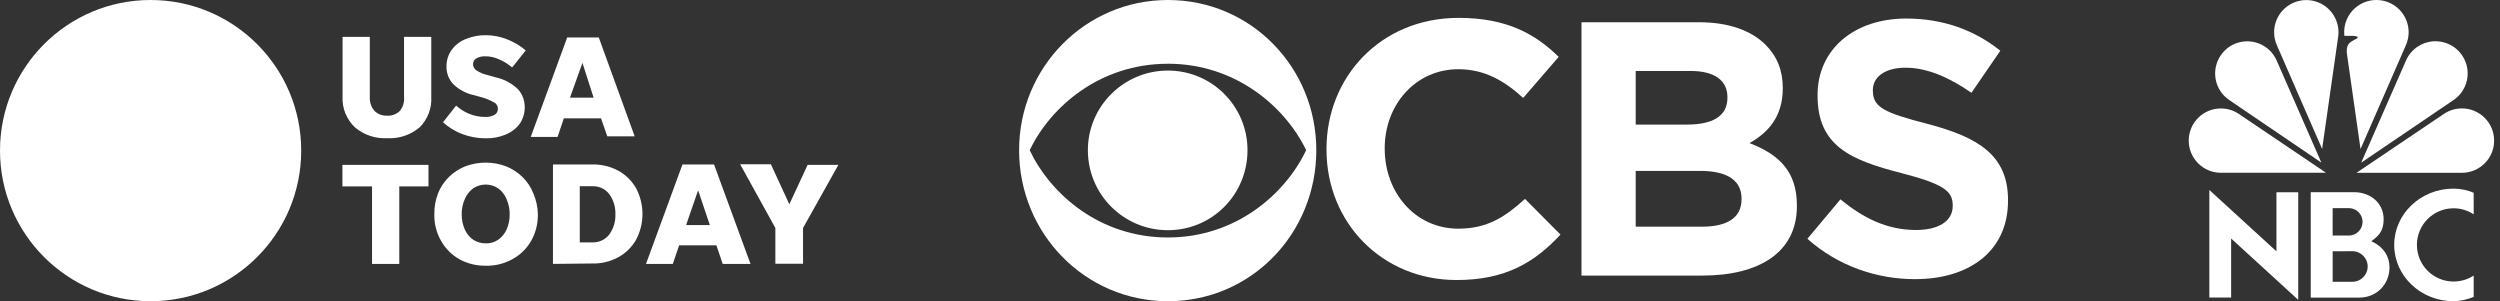 <svg width="415" height="50" viewBox="0 0 415 50" fill="none" xmlns="http://www.w3.org/2000/svg">
<rect x="0" y="0" width="415" height="50" fill="#333333" stroke="none"/>
<path d="M25 50C38.807 50 50 38.807 50 25C50 11.193 38.807 0 25 0C11.193 0 0 11.193 0 25C0 38.807 11.193 50 25 50Z" fill="#fff"/>
<path d="M64.286 19.202C65.075 19.249 65.84 18.947 66.397 18.391C66.907 17.741 67.162 16.906 67.069 16.072V6.123H71.591V16.072C71.707 17.973 70.988 19.828 69.643 21.15C68.159 22.403 66.234 23.052 64.286 22.936C62.338 23.052 60.413 22.403 58.929 21.15C57.538 19.828 56.772 17.973 56.865 16.072V6.123H61.387V16.072C61.341 16.906 61.596 17.718 62.129 18.367C62.686 18.947 63.474 19.249 64.286 19.202ZM80.59 22.959C79.291 22.959 77.992 22.727 76.763 22.264C75.58 21.823 74.467 21.15 73.539 20.292L75.719 17.532C76.369 18.112 77.088 18.576 77.899 18.901C78.757 19.249 79.662 19.411 80.566 19.411C81.1 19.434 81.633 19.318 82.097 19.063C82.445 18.854 82.677 18.46 82.653 18.043C82.653 17.602 82.398 17.185 82.004 16.999C81.285 16.582 80.497 16.28 79.685 16.072L78.665 15.793C77.389 15.515 76.23 14.912 75.279 14.008C74.49 13.196 74.073 12.083 74.119 10.946C74.119 9.995 74.421 9.045 74.977 8.279C75.557 7.491 76.346 6.865 77.273 6.494C78.34 6.053 79.499 5.821 80.636 5.844C81.865 5.844 83.071 6.076 84.207 6.54C85.32 6.981 86.364 7.584 87.269 8.372L85.019 11.201C84.393 10.668 83.697 10.227 82.955 9.903C82.236 9.555 81.424 9.346 80.613 9.346C80.103 9.323 79.569 9.416 79.105 9.671C78.734 9.856 78.502 10.274 78.525 10.691C78.549 11.085 78.734 11.457 79.082 11.688C79.662 12.059 80.334 12.338 81.007 12.477L82.236 12.825C83.651 13.126 84.973 13.822 85.993 14.819C86.712 15.631 87.106 16.674 87.106 17.765C87.129 18.738 86.828 19.712 86.294 20.524C85.715 21.313 84.903 21.939 83.999 22.31C82.932 22.774 81.772 22.983 80.59 22.959ZM100.812 22.635L99.769 19.643H93.6L92.556 22.727H88.103L94.156 6.215H99.397L105.358 22.635H100.812ZM94.62 16.211H98.539L96.684 10.436L94.62 16.211ZM61.758 43.808V30.937H56.842V27.366H71.127V30.937H66.281V43.808H61.758ZM80.636 44.109C79.105 44.133 77.575 43.762 76.23 43.02C74.977 42.301 73.934 41.257 73.215 39.981C72.449 38.636 72.055 37.106 72.102 35.552C72.078 34.392 72.287 33.21 72.704 32.12C73.099 31.099 73.725 30.172 74.49 29.406C75.255 28.641 76.183 28.038 77.204 27.621C79.407 26.786 81.842 26.786 84.045 27.621C85.065 28.038 85.97 28.641 86.758 29.406C87.524 30.172 88.15 31.099 88.544 32.12C89.008 33.21 89.263 34.369 89.286 35.552C89.309 37.106 88.938 38.636 88.173 39.981C87.454 41.257 86.387 42.277 85.112 42.996C83.743 43.762 82.19 44.156 80.636 44.109ZM80.636 40.399C81.378 40.422 82.097 40.213 82.7 39.796C83.303 39.379 83.79 38.776 84.091 38.103C84.439 37.315 84.625 36.456 84.602 35.575C84.625 34.717 84.439 33.859 84.091 33.047C83.79 32.328 83.326 31.726 82.7 31.262C81.448 30.427 79.801 30.427 78.549 31.262C77.922 31.726 77.459 32.328 77.157 33.047C76.809 33.836 76.624 34.694 76.647 35.575C76.624 36.433 76.809 37.291 77.157 38.103C77.459 38.776 77.946 39.379 78.549 39.796C79.152 40.19 79.894 40.399 80.636 40.399ZM91.791 43.808V27.296H98.308C99.815 27.273 101.322 27.621 102.644 28.34C103.873 29.012 104.894 30.032 105.589 31.238C107.004 33.929 107.004 37.129 105.589 39.796C104.894 41.025 103.873 42.022 102.644 42.695C101.322 43.414 99.815 43.785 98.308 43.739L91.791 43.808ZM96.243 40.237H98.308C99.397 40.283 100.441 39.796 101.114 38.961C101.833 37.987 102.204 36.781 102.157 35.575C102.204 34.369 101.833 33.163 101.114 32.189C100.441 31.331 99.397 30.867 98.308 30.914H96.243V40.237ZM119.968 43.808L118.924 40.724H112.732L111.689 43.808H107.236L113.289 27.296H118.53L124.583 43.808H119.968ZM113.892 37.361H117.834L115.886 31.586L113.892 37.361ZM133.303 37.848V43.785H128.711V37.848L122.867 27.273H127.969L131.03 33.906L134.068 27.366H139.17L133.303 37.848Z" fill="#fff"/>
<path d="M193.875 0C180.113 0 169.17 11.236 169.17 24.924C169.17 38.761 180.113 50 193.875 50C207.71 50 218.507 38.763 218.507 24.928C218.509 11.241 207.71 0 193.875 0ZM193.875 10.579C205.112 10.579 213.344 17.715 216.823 24.928C213.344 32.251 205.112 39.421 193.875 39.421C182.566 39.421 174.4 32.248 170.924 24.928C174.4 17.718 182.568 10.584 193.875 10.584V10.579ZM193.875 11.714C186.555 11.714 180.587 17.639 180.587 24.924C180.587 32.319 186.555 38.212 193.875 38.212C201.196 38.212 207.085 32.319 207.085 24.928C207.085 17.643 201.196 11.714 193.875 11.714Z" fill="#fff"/>
<path d="M242.126 2.967C229.205 2.967 220.199 12.775 220.199 24.706V24.85C220.199 36.928 229.388 46.484 241.799 46.484C249.887 46.484 254.72 43.591 259.04 38.941L253.146 33.016C249.85 36.015 246.882 37.959 242.086 37.959C234.876 37.959 229.862 31.913 229.862 24.706V24.597C229.862 17.386 234.986 11.491 242.086 11.491C246.296 11.491 249.591 13.285 252.849 16.251L258.743 9.441C254.826 5.599 250.069 2.967 242.126 2.967Z" fill="#fff"/>
<path d="M262.527 3.695V45.747H282.547C292.025 45.747 298.283 41.908 298.283 34.225V34.077C298.283 28.441 295.286 25.619 290.413 23.755C293.416 22.073 295.941 19.438 295.941 14.68V14.571C295.941 11.676 294.988 9.334 293.048 7.395C290.635 5.017 286.865 3.695 282.068 3.695H262.527ZM271.527 11.784H280.68C284.597 11.784 286.753 13.357 286.753 16.103V16.251C286.753 19.362 284.156 20.679 280.056 20.679L271.527 20.683V11.784ZM271.527 28.37H282.255C286.973 28.37 289.096 30.129 289.096 32.947V33.091C289.096 36.202 286.609 37.628 282.547 37.628L271.527 37.632V28.37Z" fill="#fff"/>
<path d="M316.426 3.076C307.862 3.076 301.716 8.125 301.716 15.771V15.885C301.716 24.233 307.202 26.577 315.659 28.737C322.686 30.564 324.148 31.735 324.148 34.077V34.225C324.148 36.675 321.84 38.178 318.071 38.178C313.239 38.178 309.287 36.197 305.516 33.087L300.027 39.639C305.078 44.142 311.519 46.34 317.888 46.34V46.336C326.965 46.336 333.332 41.648 333.332 33.309V33.2C333.332 25.845 328.502 22.8 319.973 20.57C312.728 18.701 310.895 17.788 310.895 15.043V14.934C310.895 12.884 312.762 11.239 316.313 11.239C319.864 11.239 323.525 12.809 327.259 15.405L332.053 8.42C327.806 5.017 322.576 3.076 316.426 3.076Z" fill="#fff"/>
<path fill-rule="evenodd" clip-rule="evenodd" d="M368.666 28.678C365.719 28.678 363.33 26.288 363.33 23.34C363.33 20.393 365.719 18.003 368.666 18.003C369.742 18.003 370.745 18.322 371.583 18.87L386.12 28.678H368.666ZM370.141 16.667C367.672 15.062 366.971 11.758 368.574 9.287C370.177 6.816 373.478 6.114 375.947 7.718C376.815 8.281 377.501 9.086 377.918 10.033L385.347 26.992L370.141 16.667ZM408.676 28.683C411.63 28.683 414.025 26.291 414.025 23.34C414.025 20.389 411.63 17.997 408.676 17.997C407.597 17.997 406.593 18.317 405.753 18.865L391.182 28.683L408.676 28.683ZM407.201 16.667C409.675 15.061 410.379 11.753 408.772 9.28C407.165 6.806 403.857 6.103 401.383 7.71C400.512 8.273 399.825 9.078 399.406 10.027L391.961 27.002L407.201 16.667ZM390.791 6.624C390.41 6.92 389.366 7.081 389.593 8.943L391.848 24.739L399.371 7.52C400.573 4.823 399.359 1.664 396.658 0.463C393.958 -0.737 390.793 0.475 389.591 3.172C389.201 4.043 389.053 5.003 389.162 5.951L390.579 5.948C391.383 5.988 391.806 6.202 390.791 6.624ZM377.967 7.524C376.768 4.83 377.98 1.673 380.674 0.474C383.369 -0.725 386.527 0.486 387.727 3.18C388.15 4.127 388.287 5.176 388.122 6.199L385.474 24.729L377.967 7.524ZM410.63 49.291C409.766 49.643 408.482 50 407.291 50C401.849 50 397.437 45.816 397.437 40.655C397.437 35.494 401.849 31.311 407.291 31.311C408.462 31.311 409.747 31.596 410.63 32.002V35.575C409.639 34.922 408.478 34.574 407.291 34.576C403.932 34.576 401.208 37.298 401.208 40.655C401.208 44.012 403.932 46.734 407.291 46.734C408.518 46.734 409.675 46.371 410.63 45.746V49.291ZM377.889 31.921H381.506V49.776L370.369 39.591V49.385H366.752V31.535L377.889 41.72V31.921ZM393.629 40.053C394.733 39.233 395.695 38.451 395.686 36.389C395.674 33.674 393.481 31.904 390.76 31.904H383.582V49.403H391.634C394.486 49.403 396.656 47.236 396.656 44.389C396.656 41.543 394.306 40.3 393.629 40.053ZM387.219 34.55L389.908 34.55C391.167 34.55 392.187 35.569 392.187 36.825C392.187 38.082 391.167 39.1 389.908 39.1H387.219V34.55ZM390.493 46.776H387.22V41.715L390.493 41.7C391.897 41.7 393.034 42.836 393.034 44.238C393.034 45.64 391.896 46.776 390.493 46.776Z" fill="#fff"/>
</svg>

